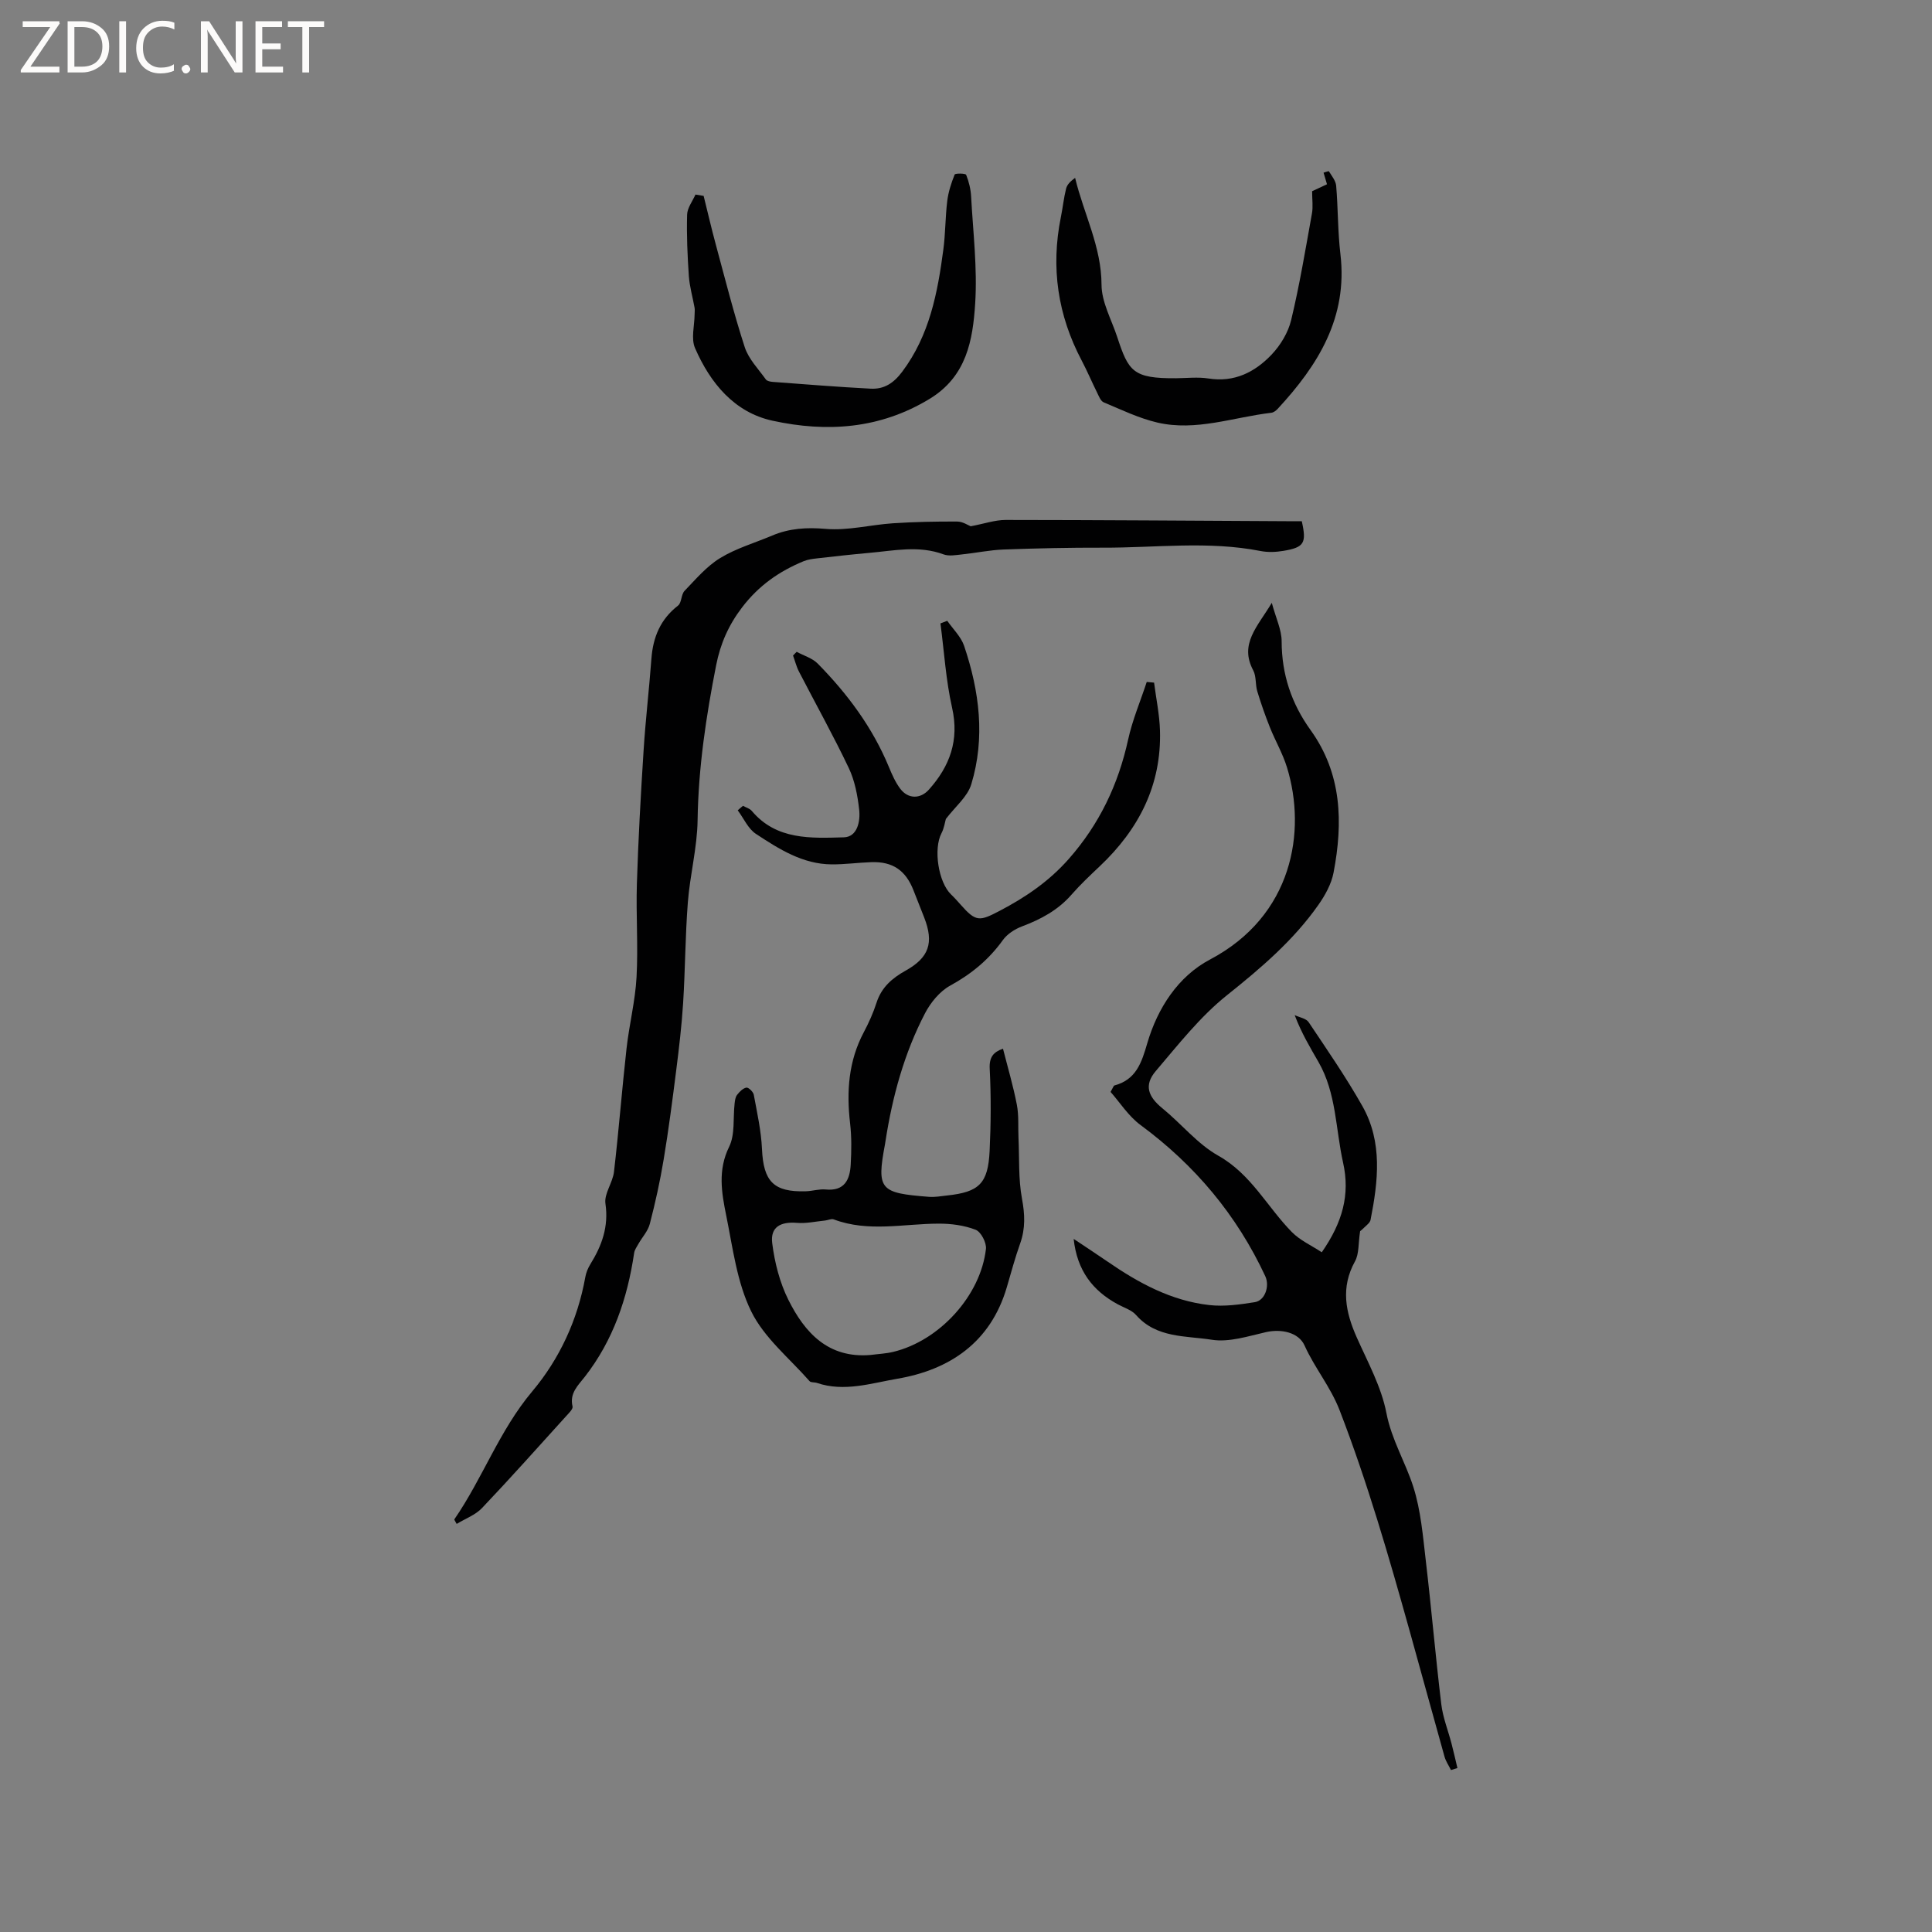 <svg enable-background="new 0 0 400 400" viewBox="0 0 400 400" xmlns="http://www.w3.org/2000/svg"><rect x="0" y="0" width="400" height="400" fill="#808080" stroke="none"/><g fill="#fcfbfa"><path d="m12.4 4.8-6.1 9h6v1.2h-8v-.5l6.1-8.9h-5.7v-1.2h7.6v.4z"/><path d="m14 15v-10.6h3c1.6 0 2.9.5 4 1.4s1.6 2.2 1.6 3.8-.5 3-1.6 3.9-2.4 1.5-4 1.5zm1.4-9.4v8.2h1.6c1.3 0 2.4-.4 3.1-1.1s1.1-1.8 1.1-3.1-.4-2.3-1.2-3-1.8-1-3.1-1z"/><path d="m26.1 4.4v10.6h-1.4v-10.6z"/><path d="m36.1 14.6c-.8.4-1.8.6-2.9.6-1.5 0-2.7-.5-3.6-1.4s-1.4-2.2-1.4-3.8c0-1.7.5-3.1 1.5-4.1s2.3-1.6 3.9-1.6c1 0 1.8.1 2.5.4v1.4c-.8-.4-1.6-.6-2.5-.6-1.2 0-2.1.4-2.9 1.2s-1.1 1.8-1.1 3.2c0 1.3.3 2.3 1 3s1.6 1.1 2.7 1.1c1 0 2-.2 2.7-.7v1.3z"/><path d="m37.6 14.3c0-.2.1-.5.3-.6s.4-.3.6-.3c.3 0 .5.1.6.3s.3.4.3.6-.1.4-.3.6-.4.3-.6.3c-.3 0-.5-.1-.6-.3s-.3-.4-.3-.6z"/><path d="m50.2 15h-1.6l-5.3-8.2c-.2-.2-.3-.5-.4-.7 0 .2.1.7.1 1.5v7.4h-1.4v-10.6h1.7l5.2 8.1c.2.4.4.6.4.7 0-.3-.1-.8-.1-1.5v-7.3h1.4z"/><path d="m58.6 15h-5.7v-10.6h5.5v1.2h-4.1v3.4h3.8v1.2h-3.8v3.6h4.3z"/><path d="m67.1 5.6h-3.1v9.4h-1.4v-9.4h-3v-1.2h7.5z"/></g><path d="m153.83 166.84c.61.34 1.38.54 1.81 1.04 5.12 6.09 12.25 5.66 19.06 5.48 2.81-.07 3.46-3.32 3.18-5.76-.33-2.91-.9-5.95-2.14-8.57-3.22-6.77-6.88-13.32-10.32-19.98-.54-1.04-.82-2.22-1.23-3.33.25-.26.5-.52.75-.77 1.47.8 3.24 1.3 4.36 2.44 6.16 6.26 11.35 13.22 14.74 21.42.64 1.55 1.34 3.15 2.34 4.48 1.61 2.15 4.16 2.19 5.95.18 4.33-4.85 6.3-10.22 4.79-16.94-1.29-5.71-1.64-11.63-2.41-17.46l1.41-.54c1.19 1.72 2.84 3.28 3.49 5.19 3.17 9.39 4.41 19.03 1.48 28.67-.78 2.57-3.31 4.61-5.26 7.17-.19.63-.35 1.89-.9 2.94-1.71 3.23-.67 10.17 2 12.71.69.66 1.32 1.37 1.95 2.08 3.18 3.62 3.92 3.47 8.07 1.3 5.4-2.83 10.23-6.11 14.33-10.76 6.35-7.21 10.25-15.41 12.29-24.72.89-4.06 2.55-7.95 3.85-11.92.51.05 1.02.09 1.52.14.42 3.3 1.12 6.59 1.22 9.9.34 11.32-4.38 20.47-12.46 28.11-2 1.89-4.02 3.79-5.83 5.86-2.81 3.23-6.36 5.13-10.3 6.61-1.48.56-3.05 1.58-3.95 2.84-2.91 4.05-6.53 7.02-10.91 9.42-2.14 1.18-4.02 3.47-5.18 5.69-4.33 8.31-6.77 17.27-8.2 26.51-.03.21-.06.42-.1.63-1.79 9.48-.99 10.1 9.08 10.89 1.25.1 2.53-.14 3.8-.28 6.6-.71 8.45-2.46 8.78-9.19.27-5.66.31-11.36.02-17.02-.13-2.45.76-3.48 2.75-4.18.99 3.91 2.12 7.72 2.87 11.61.43 2.24.23 4.59.34 6.9.19 4.19-.04 8.46.72 12.54.6 3.24.73 6.16-.37 9.26-1.07 2.99-1.88 6.06-2.78 9.11-3.35 11.36-11.77 17.06-22.69 18.92-5.37.92-10.97 2.78-16.61.86-.5-.17-1.24-.05-1.52-.36-4.16-4.73-9.39-8.96-12.08-14.43-2.97-6.03-3.82-13.16-5.19-19.9-.95-4.68-1.77-9.37.61-14.2 1.25-2.55.79-5.93 1.13-8.93.07-.62.15-1.35.51-1.81.5-.65 1.21-1.38 1.93-1.51.43-.08 1.42.87 1.53 1.47.69 3.73 1.53 7.47 1.7 11.24.3 6.71 2.4 8.96 9.09 8.75 1.37-.04 2.76-.5 4.1-.37 3.91.38 5.01-2.04 5.18-5.16.16-2.85.2-5.74-.13-8.56-.76-6.57-.33-12.87 2.84-18.84 1.04-1.96 1.96-4.01 2.64-6.12 1.02-3.17 3.23-5.08 6-6.62 4.88-2.72 5.91-5.77 3.86-11.02-.73-1.87-1.48-3.74-2.21-5.61-1.61-4.14-4.31-5.99-8.72-5.84-2.74.09-5.48.48-8.22.46-6.02-.04-10.91-3.18-15.68-6.31-1.62-1.06-2.53-3.22-3.77-4.88.35-.33.72-.63 1.09-.93zm26.42 113.69c1.57-.21 3.16-.27 4.69-.64 9.57-2.31 18.09-11.63 19.19-21.32.14-1.28-1.03-3.54-2.13-3.96-2.37-.92-5.09-1.28-7.67-1.27-7.25.02-14.56 1.82-21.72-.88-.5-.19-1.19.18-1.8.24-1.94.19-3.9.64-5.81.48-3.41-.28-5.54.87-5.12 4.21.5 4 1.55 8.13 3.34 11.72 3.41 6.83 8.26 12.17 17.03 11.42z" fill="#010102"/><path d="m200.97 108.96c2.82-.53 5.03-1.31 7.24-1.31 19.4.01 38.81.16 58.21.26 1.05.01 2.1 0 3.1 0 1.02 4.53.51 5.42-3.8 6.14-1.54.26-3.22.33-4.74.03-10.85-2.13-21.77-.65-32.66-.69-6.84-.02-13.69.13-20.53.38-2.89.11-5.77.72-8.66 1.02-1.25.13-2.66.4-3.77-.01-5.14-1.91-10.28-.76-15.42-.31-3.59.32-7.17.72-10.75 1.13-.94.11-1.92.23-2.78.58-5.07 2.09-9.3 5.03-12.76 9.56-2.83 3.7-4.5 7.55-5.37 11.94-2.09 10.61-3.69 21.25-3.85 32.13-.08 5.68-1.58 11.33-2.02 17.03-.54 6.94-.54 13.93-.98 20.88-.29 4.62-.84 9.23-1.42 13.82-.78 6.17-1.58 12.35-2.6 18.49-.74 4.49-1.73 8.95-2.87 13.35-.38 1.49-1.57 2.76-2.36 4.15-.35.61-.79 1.23-.89 1.9-1.38 9.34-4.32 18.04-10.19 25.59-1.39 1.79-3.22 3.4-2.56 6.17.13.54-.79 1.41-1.35 2.03-5.77 6.37-11.48 12.78-17.4 19.01-1.37 1.44-3.45 2.19-5.24 3.28-.32-.61-.54-.88-.48-.95 5.86-8.51 9.32-18.39 16.1-26.46 5.67-6.74 9.42-14.82 11.01-23.68.16-.92.54-1.85 1.03-2.65 2.39-3.86 3.84-7.79 3.14-12.57-.3-2.06 1.51-4.34 1.77-6.59.99-8.5 1.65-17.05 2.6-25.55.55-4.93 1.8-9.81 2.07-14.75.35-6.44-.13-12.92.07-19.37.29-9.2.8-18.39 1.39-27.57.4-6.34 1.15-12.67 1.62-19.01.33-4.45 1.87-8.16 5.51-10.98.77-.6.62-2.29 1.35-3.05 2.32-2.41 4.57-5.08 7.37-6.79 3.3-2.02 7.16-3.13 10.77-4.66 3.59-1.51 7.16-1.72 11.12-1.38 4.55.39 9.23-.85 13.87-1.16 4.42-.29 8.87-.38 13.3-.36 1.16 0 2.27.77 2.81.98z" fill="#010102"/><path d="m273.66 259.27c4.31-6.21 5.89-11.96 4.41-18.56-1.56-6.98-1.38-14.38-5.09-20.83-1.73-3.01-3.52-5.98-4.93-9.71.98.47 2.37.68 2.89 1.46 3.83 5.72 7.75 11.4 11.13 17.38 4.22 7.47 3.26 15.56 1.69 23.55-.12.62-.87 1.13-1.37 1.64-.44.45-.96.83-.79.69-.4 2.57-.2 4.7-1.06 6.25-3.01 5.44-1.97 10.53.38 15.8 2.28 5.12 5.08 10.21 6.12 15.61 1.07 5.55 3.94 10.16 5.58 15.31 1.55 4.88 1.98 10.16 2.58 15.3 1.16 9.87 2.01 19.79 3.2 29.66.33 2.77 1.41 5.44 2.12 8.16.44 1.68.82 3.38 1.22 5.07-.44.14-.89.28-1.33.42-.46-.93-1.07-1.81-1.34-2.78-2.43-8.64-4.78-17.31-7.2-25.96-4.31-15.41-8.73-30.76-14.51-45.73-1.89-4.89-5.16-8.75-7.25-13.4-1.26-2.82-4.94-3.49-7.99-2.8-3.7.84-7.65 2.15-11.23 1.58-5.37-.85-11.45-.3-15.68-5.12-.92-1.05-2.51-1.52-3.81-2.23-5.16-2.81-8.4-6.95-9.11-13.53 2.57 1.72 4.8 3.17 6.99 4.68 6.43 4.44 13.23 8.14 21.1 9.02 3.08.35 6.31-.11 9.41-.6 2.12-.33 3.12-3.33 2.18-5.36-5.9-12.68-14.58-23.02-25.84-31.32-2.51-1.85-4.28-4.69-6.2-6.85.57-.99.64-1.29.78-1.33 4.52-1.21 5.64-4.7 6.83-8.78 2.13-7.25 6.37-13.81 12.99-17.31 17.14-9.05 19.99-26.55 15.93-39.76-.88-2.87-2.43-5.52-3.55-8.32-.97-2.44-1.84-4.92-2.6-7.43-.43-1.41-.18-3.1-.84-4.34-2.93-5.5.89-9.04 3.84-13.99.87 3.22 2.04 5.59 2.04 7.96.01 6.84 2.03 12.88 5.98 18.37 6.51 9.04 6.75 19.16 4.77 29.52-.45 2.37-1.76 4.73-3.18 6.74-5.17 7.34-11.88 13.05-18.89 18.65-5.56 4.44-10.09 10.24-14.75 15.71-2.46 2.9-1.61 5.27 1.39 7.71 3.92 3.19 7.23 7.36 11.54 9.79 6.83 3.83 10.13 10.6 15.24 15.81 1.68 1.72 4.04 2.77 6.21 4.2z" fill="#010102"/><path d="m271.66 39.59c.86-.4 1.98-.93 3.08-1.44-.25-.86-.48-1.63-.71-2.4.38-.1 1.05-.37 1.11-.28.58.96 1.41 1.95 1.5 2.99.4 4.71.32 9.47.88 14.16 1.55 13.12-4.63 23-13 32.04-.34.37-.85.75-1.32.8-7.84.92-15.57 3.88-23.56 2.03-3.83-.89-7.47-2.66-11.13-4.19-.64-.27-1.01-1.3-1.38-2.04-1.08-2.18-2.03-4.43-3.16-6.58-4.98-9.4-6.44-19.29-4.33-29.72.4-1.97.6-3.99 1.09-5.93.21-.83.92-1.53 1.86-2.2 1.81 7.5 5.45 14.25 5.47 22.12.01 3.61 2.07 7.23 3.25 10.83 2.34 7.11 3.25 8.6 12.2 8.53 2.22-.02 4.5-.29 6.67.05 5.36.86 9.61-1.3 13.06-4.91 1.86-1.95 3.46-4.59 4.08-7.18 1.75-7.27 2.97-14.68 4.3-22.05.26-1.4.04-2.91.04-4.63z" fill="#010102"/><path d="m145.68 40.56c.83 3.33 1.6 6.68 2.5 10 1.93 7.13 3.73 14.3 6.01 21.32.8 2.45 2.82 4.51 4.38 6.69.25.34.95.46 1.46.5 6.74.5 13.48 1.05 20.24 1.4 2.76.14 4.73-1.11 6.54-3.53 5.65-7.55 7.31-16.31 8.5-25.27.44-3.34.4-6.74.81-10.08.23-1.86.83-3.7 1.53-5.45.12-.29 2.26-.26 2.38.05.57 1.42.95 2.98 1.03 4.51.4 7.38 1.31 14.81.84 22.14-.49 7.56-1.75 15.08-9.45 19.75-10.3 6.25-21.29 6.95-32.48 4.52-7.94-1.72-12.92-7.81-16.07-15.04-.86-1.97-.11-4.64-.09-6.99 0-.45.07-.9 0-1.34-.39-2.19-1.03-4.36-1.19-6.56-.29-4.24-.48-8.5-.36-12.74.04-1.4 1.12-2.78 1.73-4.16.56.08 1.12.18 1.69.28z" fill="#010102"/></svg>